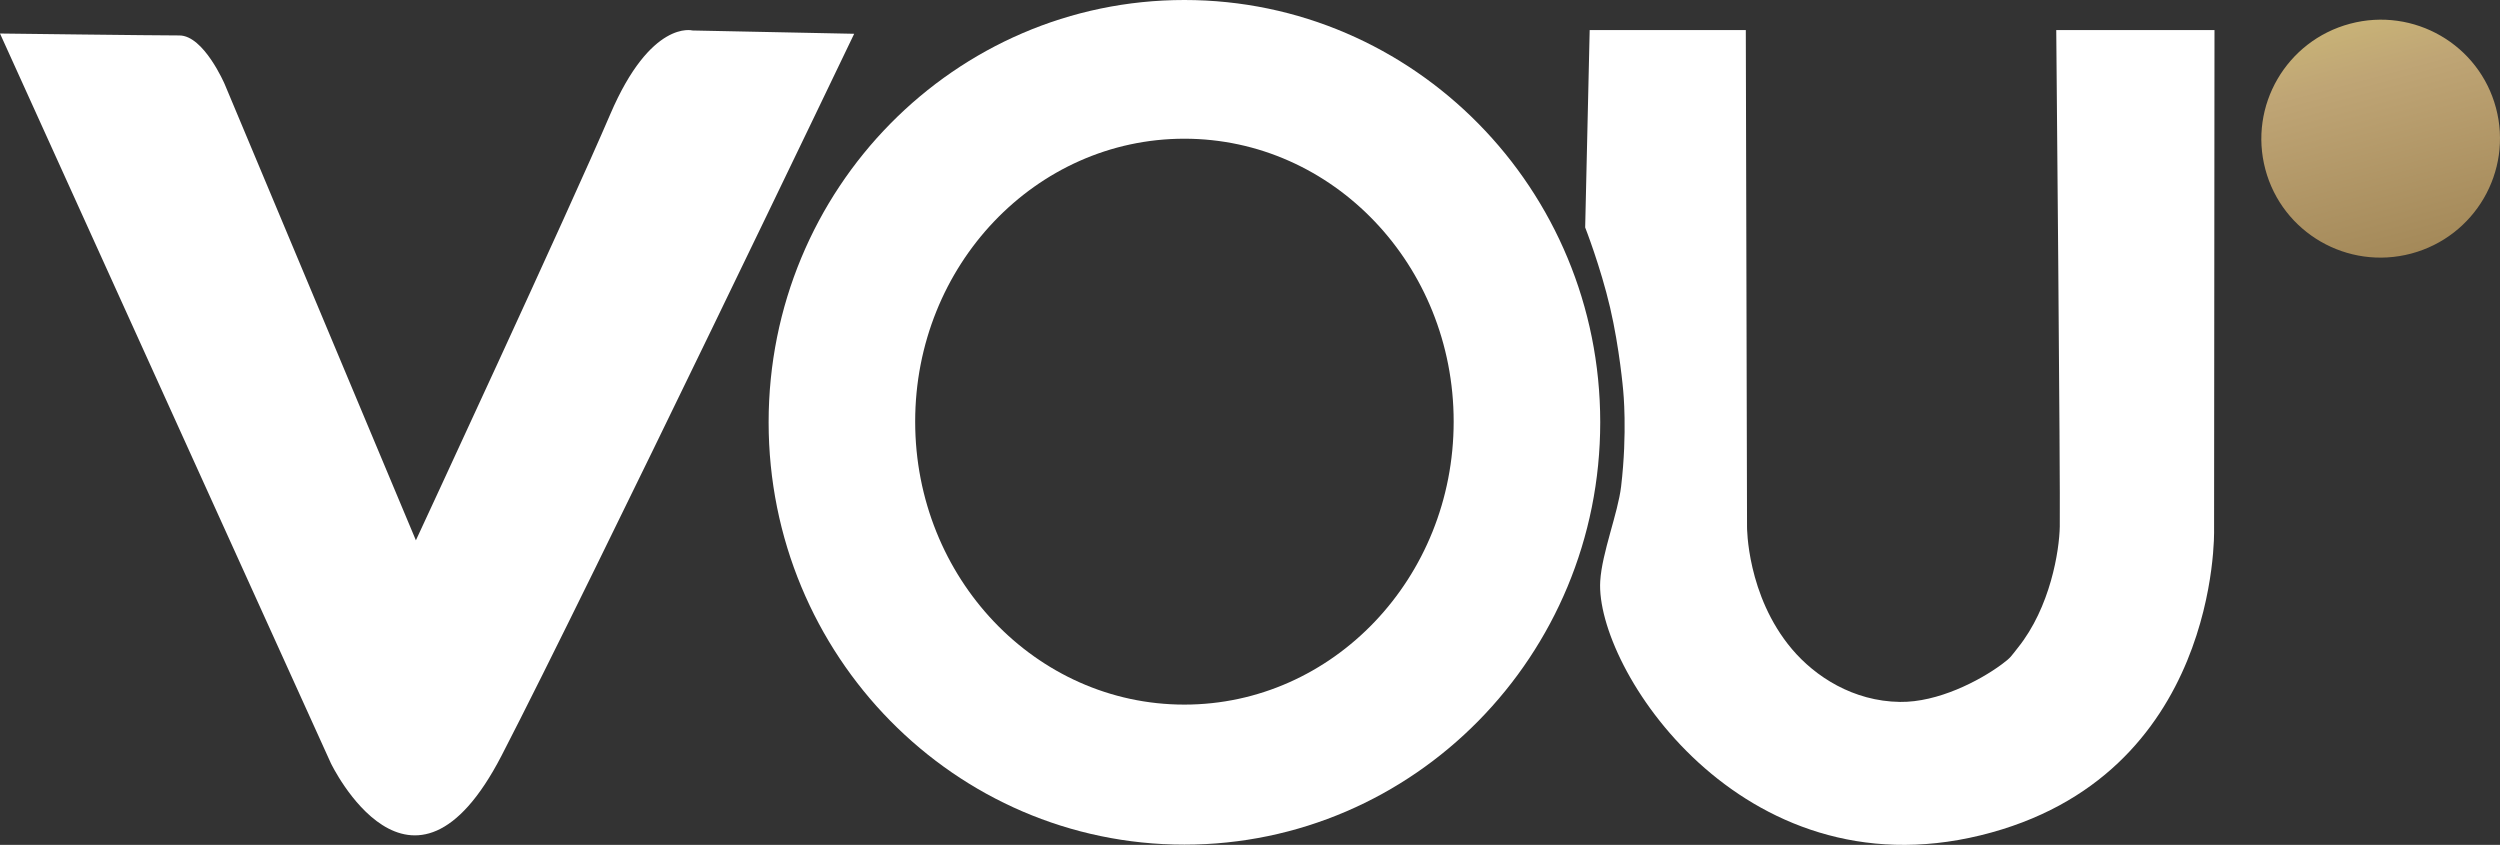 <?xml version="1.0" encoding="UTF-8" standalone="no"?>
<!DOCTYPE svg PUBLIC "-//W3C//DTD SVG 1.1//EN" "http://www.w3.org/Graphics/SVG/1.1/DTD/svg11.dtd">
<!-- Created with Vectornator (http://vectornator.io/) -->
<svg height="100%" stroke-miterlimit="10" style="fill-rule:nonzero;clip-rule:evenodd;stroke-linecap:round;stroke-linejoin:round;" version="1.1" viewBox="12.392 12.719 999.216 337.688" width="100%" xml:space="preserve" xmlns="http://www.w3.org/2000/svg" xmlns:xlink="http://www.w3.org/1999/xlink">
<rect x="12.392" y="12.719" width="999.216" height="337.688" fill="#333333" stroke="none"/>
<defs>
<linearGradient gradientTransform="matrix(24.41 91.876 -91.876 24.41 951.706 22.196)" gradientUnits="userSpaceOnUse" id="LinearGradient" x1="0" x2="1" y1="0" y2="0">
<stop offset="0" stop-color="#c8b277"/>
<stop offset="0.231" stop-color="#bfa575"/>
<stop offset="1" stop-color="#a48959"/>
</linearGradient>
</defs>
<g id="Layer-2">
<g opacity="1">
<path d="M951.706 22.196C977.165 15.432 1003.27 30.516 1010.01 55.887C1016.75 81.258 1001.57 107.308 976.116 114.072C950.657 120.836 924.554 105.752 917.814 80.381C911.073 55.01 926.247 28.96 951.706 22.196Z" fill="url(#LinearGradient)" fill-rule="nonzero" opacity="1" stroke="none"/>
<g opacity="1">
<path d="M647.765 24.736L710.168 24.736L710.658 223.303C710.658 223.303 710.512 250.711 728.602 272.141C737.851 283.099 753.052 293.02 771.801 293.268C786.982 293.468 803.521 284.827 812.295 278.37C816.361 275.379 816.104 275.094 818.869 271.66C831.92 255.453 835.5 232.762 835.657 223.117C835.918 207.019 834.249 24.736 834.249 24.736L897.494 24.736L897.33 224.629C897.33 224.629 899.739 323.251 803.922 346.605C708.105 369.96 649.885 279.466 651.982 244.982C652.674 233.596 659.062 217.868 660.329 207.144C662.899 185.388 661.16 168.784 661.16 168.784C661.16 168.784 659.724 151.942 655.925 135.653C652.127 119.365 645.965 103.631 645.965 103.631L647.765 24.736Z" fill="#ffffff" fill-rule="nonzero" opacity="1" stroke="none"/>
<path d="M178.62 228.678C178.62 228.678 102.186 46.333 102.186 46.333C102.186 46.333 93.833 26.884 84.087 26.887C74.342 26.891 12.392 26.116 12.392 26.116L144.639 317.774C144.639 317.774 176.735 384.659 212.887 314.682C249.038 244.705 353.796 26.221 353.796 26.221L289.2 24.905C289.2 24.905 272.574 20.355 256.28 58.437C239.985 96.519 178.62 228.678 178.62 228.678Z" fill="#ffffff" fill-rule="nonzero" opacity="1" stroke="none"/>
<path d="M485.764 12.719C393.983 12.719 319.599 88.267 319.599 181.488C319.599 274.71 393.984 350.311 485.764 350.311C577.544 350.311 651.982 274.71 651.982 181.488C651.982 88.267 577.544 12.719 485.764 12.719ZM485.764 68.16C545.193 68.16 593.404 118.755 593.404 181.223C593.404 243.69 545.193 294.338 485.764 294.338C426.335 294.338 378.176 243.69 378.176 181.223C378.176 118.755 426.335 68.16 485.764 68.16Z" fill="#ffffff" fill-rule="nonzero" opacity="1" stroke="none"/>
</g>
</g>
</g>
</svg>
